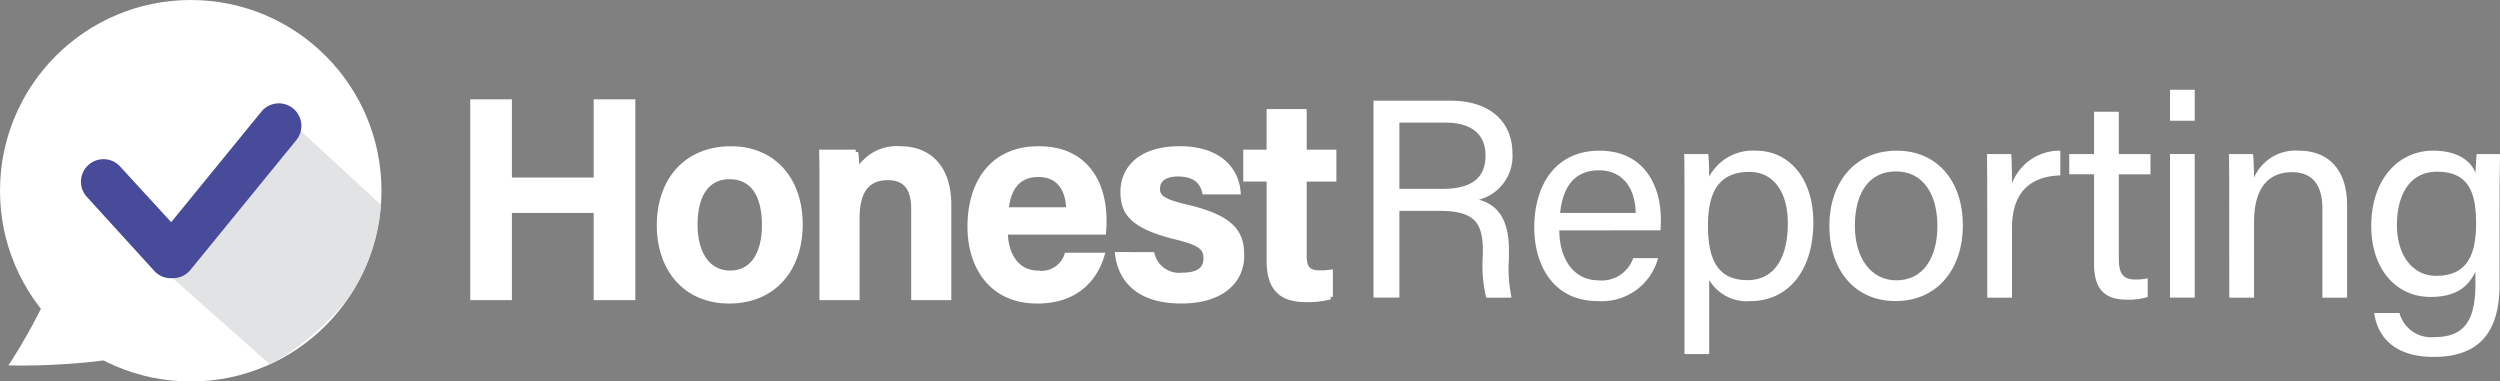 <svg xmlns="http://www.w3.org/2000/svg" xmlns:xlink="http://www.w3.org/1999/xlink" width="252.847" height="38.582" viewBox="0 0 252.847 38.582"><rect x="0" y="0" width="252.847" height="38.582" fill="#808080" stroke="none"/><defs><style>.a,.b{fill:#fff;}.b{stroke:#fff;stroke-width:0.5px;}.c{clip-path:url(#a);}.d{fill:#dcddde;opacity:0.81;mix-blend-mode:multiply;isolation:isolate;}.e{fill:#484a9a;}</style><clipPath id="a"><ellipse class="a" cx="19.291" cy="19.291" rx="19.291" ry="19.291"></ellipse></clipPath></defs><g transform="translate(-19.671 -15.755)"><g transform="translate(67.483 24.836)"><path class="b" d="M808.261,172.2h3.712v7.911h8.769V172.2h3.712v19.805h-3.712v-8.816h-8.769v8.816h-3.712Z" transform="translate(-808.261 -170.983)"></path><path class="b" d="M845.747,185.71c0,4.382-2.585,7.732-7.19,7.732-4.444,0-7.069-3.259-7.069-7.663,0-4.477,2.662-7.745,7.253-7.745C842.988,178.035,845.747,181.094,845.747,185.71Zm-10.636.028c0,2.967,1.35,4.872,3.541,4.872,2.228,0,3.471-1.866,3.471-4.852,0-3.159-1.256-4.892-3.529-4.892C836.416,180.867,835.111,182.544,835.111,185.739Z" transform="translate(-812.623 -172.075)"></path><path class="b" d="M851.739,182.088c0-1.26,0-2.6-.029-3.709h3.449a20.21,20.21,0,0,1,.137,2.058,4.517,4.517,0,0,1,4.389-2.4c2.888,0,4.888,1.894,4.888,5.665v9.4h-3.557V184.11c0-1.846-.658-3.146-2.606-3.146-2.082,0-3.114,1.349-3.114,4.07V193.1h-3.557Z" transform="translate(-816.421 -172.075)"></path><path class="b" d="M873.757,186.473c.009,2.229,1.127,4.138,3.311,4.138a2.678,2.678,0,0,0,2.9-1.809h3.565c-.54,1.83-2.138,4.64-6.559,4.64-4.772,0-6.8-3.671-6.8-7.509,0-4.537,2.313-7.9,6.951-7.9,4.949,0,6.611,3.709,6.611,7.2a10.065,10.065,0,0,1-.048,1.235Zm6.4-2.264c-.028-1.952-.893-3.563-3.055-3.563s-3.068,1.5-3.263,3.563Z" transform="translate(-819.887 -172.075)"></path><path class="b" d="M892.063,188.745a2.813,2.813,0,0,0,3.061,2.075c1.724,0,2.372-.672,2.372-1.713,0-1.091-.646-1.551-2.988-2.124-4.595-1.128-5.41-2.547-5.41-4.6,0-2.137,1.528-4.351,5.745-4.351,4.237,0,5.763,2.358,5.91,4.371h-3.4c-.158-.681-.64-1.809-2.67-1.809-1.588,0-2.083.729-2.083,1.493,0,.856.506,1.273,3,1.86,4.758,1.115,5.518,2.733,5.518,4.9,0,2.486-1.917,4.591-6.125,4.591-4.245,0-6.1-2.079-6.436-4.7Z" transform="translate(-823.341 -172.075)"></path><path class="b" d="M904.517,177.512h2.36v-4.106h3.557v4.106h3v2.731h-3v7.721c0,1.222.344,1.757,1.6,1.757a6.335,6.335,0,0,0,1.046-.071v2.5a8.43,8.43,0,0,1-2.557.278c-2.674,0-3.644-1.418-3.644-3.95v-8.24h-2.36Z" transform="translate(-826.338 -171.208)"></path><path class="a" d="M921.192,183.2v8.776h-2.618V172.055h7.78c4.091,0,6.272,2.221,6.272,5.33a4.552,4.552,0,0,1-3.394,4.686c1.624.436,3.039,1.651,3.039,5.109v.854a14.1,14.1,0,0,0,.268,3.945h-2.567a13.664,13.664,0,0,1-.337-4.282v-.424c0-2.837-.8-4.07-4.371-4.07Zm0-2.223h4.33c3.043,0,4.38-1.145,4.38-3.384,0-2.118-1.38-3.319-4.083-3.319h-4.627Z" transform="translate(-827.471 -170.955)"></path><path class="a" d="M941.124,186.34c.019,2.955,1.5,5.053,3.968,5.053a3.344,3.344,0,0,0,3.5-2.246h2.524a5.893,5.893,0,0,1-6.1,4.342c-4.562,0-6.423-3.71-6.423-7.449,0-4.318,2.173-7.759,6.584-7.759,4.681,0,6.215,3.758,6.215,6.855a11.916,11.916,0,0,1-.039,1.2Zm7.724-1.767c-.028-2.389-1.23-4.308-3.71-4.308-2.552,0-3.674,1.778-3.928,4.308Z" transform="translate(-831.23 -172.12)"></path><path class="a" d="M959.791,191.35v7.5h-2.5V182.166c0-1.184,0-2.414-.028-3.542H959.7c.057.483.088,1.362.088,2.283a5,5,0,0,1,4.742-2.627c3.356,0,5.794,2.815,5.794,7.232,0,5.186-2.8,7.977-6.312,7.977A4.418,4.418,0,0,1,959.791,191.35Zm7.955-5.74c0-3.079-1.4-5.185-3.877-5.185-3.008,0-4.2,1.9-4.2,5.433,0,3.432.975,5.514,4,5.514C966.33,191.372,967.746,189.186,967.746,185.61Z" transform="translate(-834.738 -172.12)"></path><path class="a" d="M988.84,185.855c0,4.184-2.4,7.633-6.831,7.633-4.157,0-6.672-3.22-6.672-7.584,0-4.288,2.463-7.625,6.836-7.625C986.2,178.28,988.84,181.3,988.84,185.855Zm-10.923.028c0,3.185,1.588,5.508,4.2,5.508,2.654,0,4.147-2.2,4.147-5.5,0-3.268-1.484-5.518-4.2-5.518S977.917,182.569,977.917,185.884Z" transform="translate(-838.131 -172.12)"></path><path class="a" d="M994.99,182.569c0-2.03-.018-3.173-.028-3.945h2.456c.038.407.077,1.547.077,2.964a5.133,5.133,0,0,1,4.888-3.307v2.5c-2.976.089-4.888,1.643-4.888,5.316v7.05h-2.5Z" transform="translate(-841.817 -172.12)"></path><path class="a" d="M1005.211,177.716h2.509v-4.285h2.505v4.285h3.2v2.045h-3.2v8.506c0,1.411.344,2.135,1.656,2.135a5.533,5.533,0,0,0,1.264-.121v1.888a6.7,6.7,0,0,1-2.168.268c-2.257,0-3.257-1.17-3.257-3.583v-9.094h-2.509Z" transform="translate(-843.741 -171.213)"></path><path class="a" d="M1017.755,170.7h2.5v3.133h-2.5Zm0,6.5h2.5v14.521h-2.5Z" transform="translate(-846.097 -170.702)"></path><path class="a" d="M1025.123,182.282c0-1.26,0-2.534-.028-3.658h2.436c.067.428.106,1.954.1,2.386a4.567,4.567,0,0,1,4.568-2.729c2.719,0,4.848,1.665,4.848,5.526v9.339h-2.5v-9.019c0-2.194-.857-3.671-3.073-3.671-2.736,0-3.838,2.084-3.838,5v7.688h-2.505Z" transform="translate(-847.476 -172.12)"></path><path class="a" d="M1055.789,191.836c0,4.653-1.92,7.3-6.657,7.3-4.4,0-5.752-2.465-6.014-4.44h2.554a3.316,3.316,0,0,0,3.569,2.434c3.294,0,4.111-2.091,4.111-5.434v-1.175c-.772,1.628-2.1,2.549-4.536,2.549-3.571,0-6-2.913-6-7.169,0-4.74,2.757-7.625,6.265-7.625,2.767,0,3.945,1.3,4.275,2.266.028-.658.088-1.619.117-1.922h2.369c-.011.84-.048,2.8-.048,4.192Zm-10.376-6.04c0,3.064,1.59,5.141,3.962,5.141,3.131,0,4.045-2.1,4.045-5.33,0-3.263-.861-5.2-3.96-5.2C1046.778,180.406,1045.414,182.654,1045.414,185.8Z" transform="translate(-850.803 -172.12)"></path></g><g transform="translate(19.671 15.755)"><g transform="translate(0 0)"><path class="a" d="M111.182,47.005c1.829,6.234-6.128,18.038-6.128,18.038s18.974.637,20.932-6.034Z" transform="translate(-104.2 -28.09)"></path><ellipse class="a" cx="19.291" cy="19.291" rx="19.291" ry="19.291"></ellipse><g class="c"><path class="d" d="M132.578,47.664l12.261,10.867a27.788,27.788,0,0,0,7.934-6.744,19.847,19.847,0,0,0,3.322-9.372l-9.762-8.986Z" transform="translate(-117.517 -21.66)"></path></g><path class="e" d="M122.9,37.266a2.279,2.279,0,0,0-3.369,3.069l6.855,7.523a2.261,2.261,0,0,0,1.272.7,2.324,2.324,0,0,0,.58.025,2.272,2.272,0,0,0,1.792-.83l10.74-13.161a2.279,2.279,0,0,0-3.531-2.881l-9.15,11.212Z" transform="translate(-110.775 -20.452)"></path></g></g></g></svg>